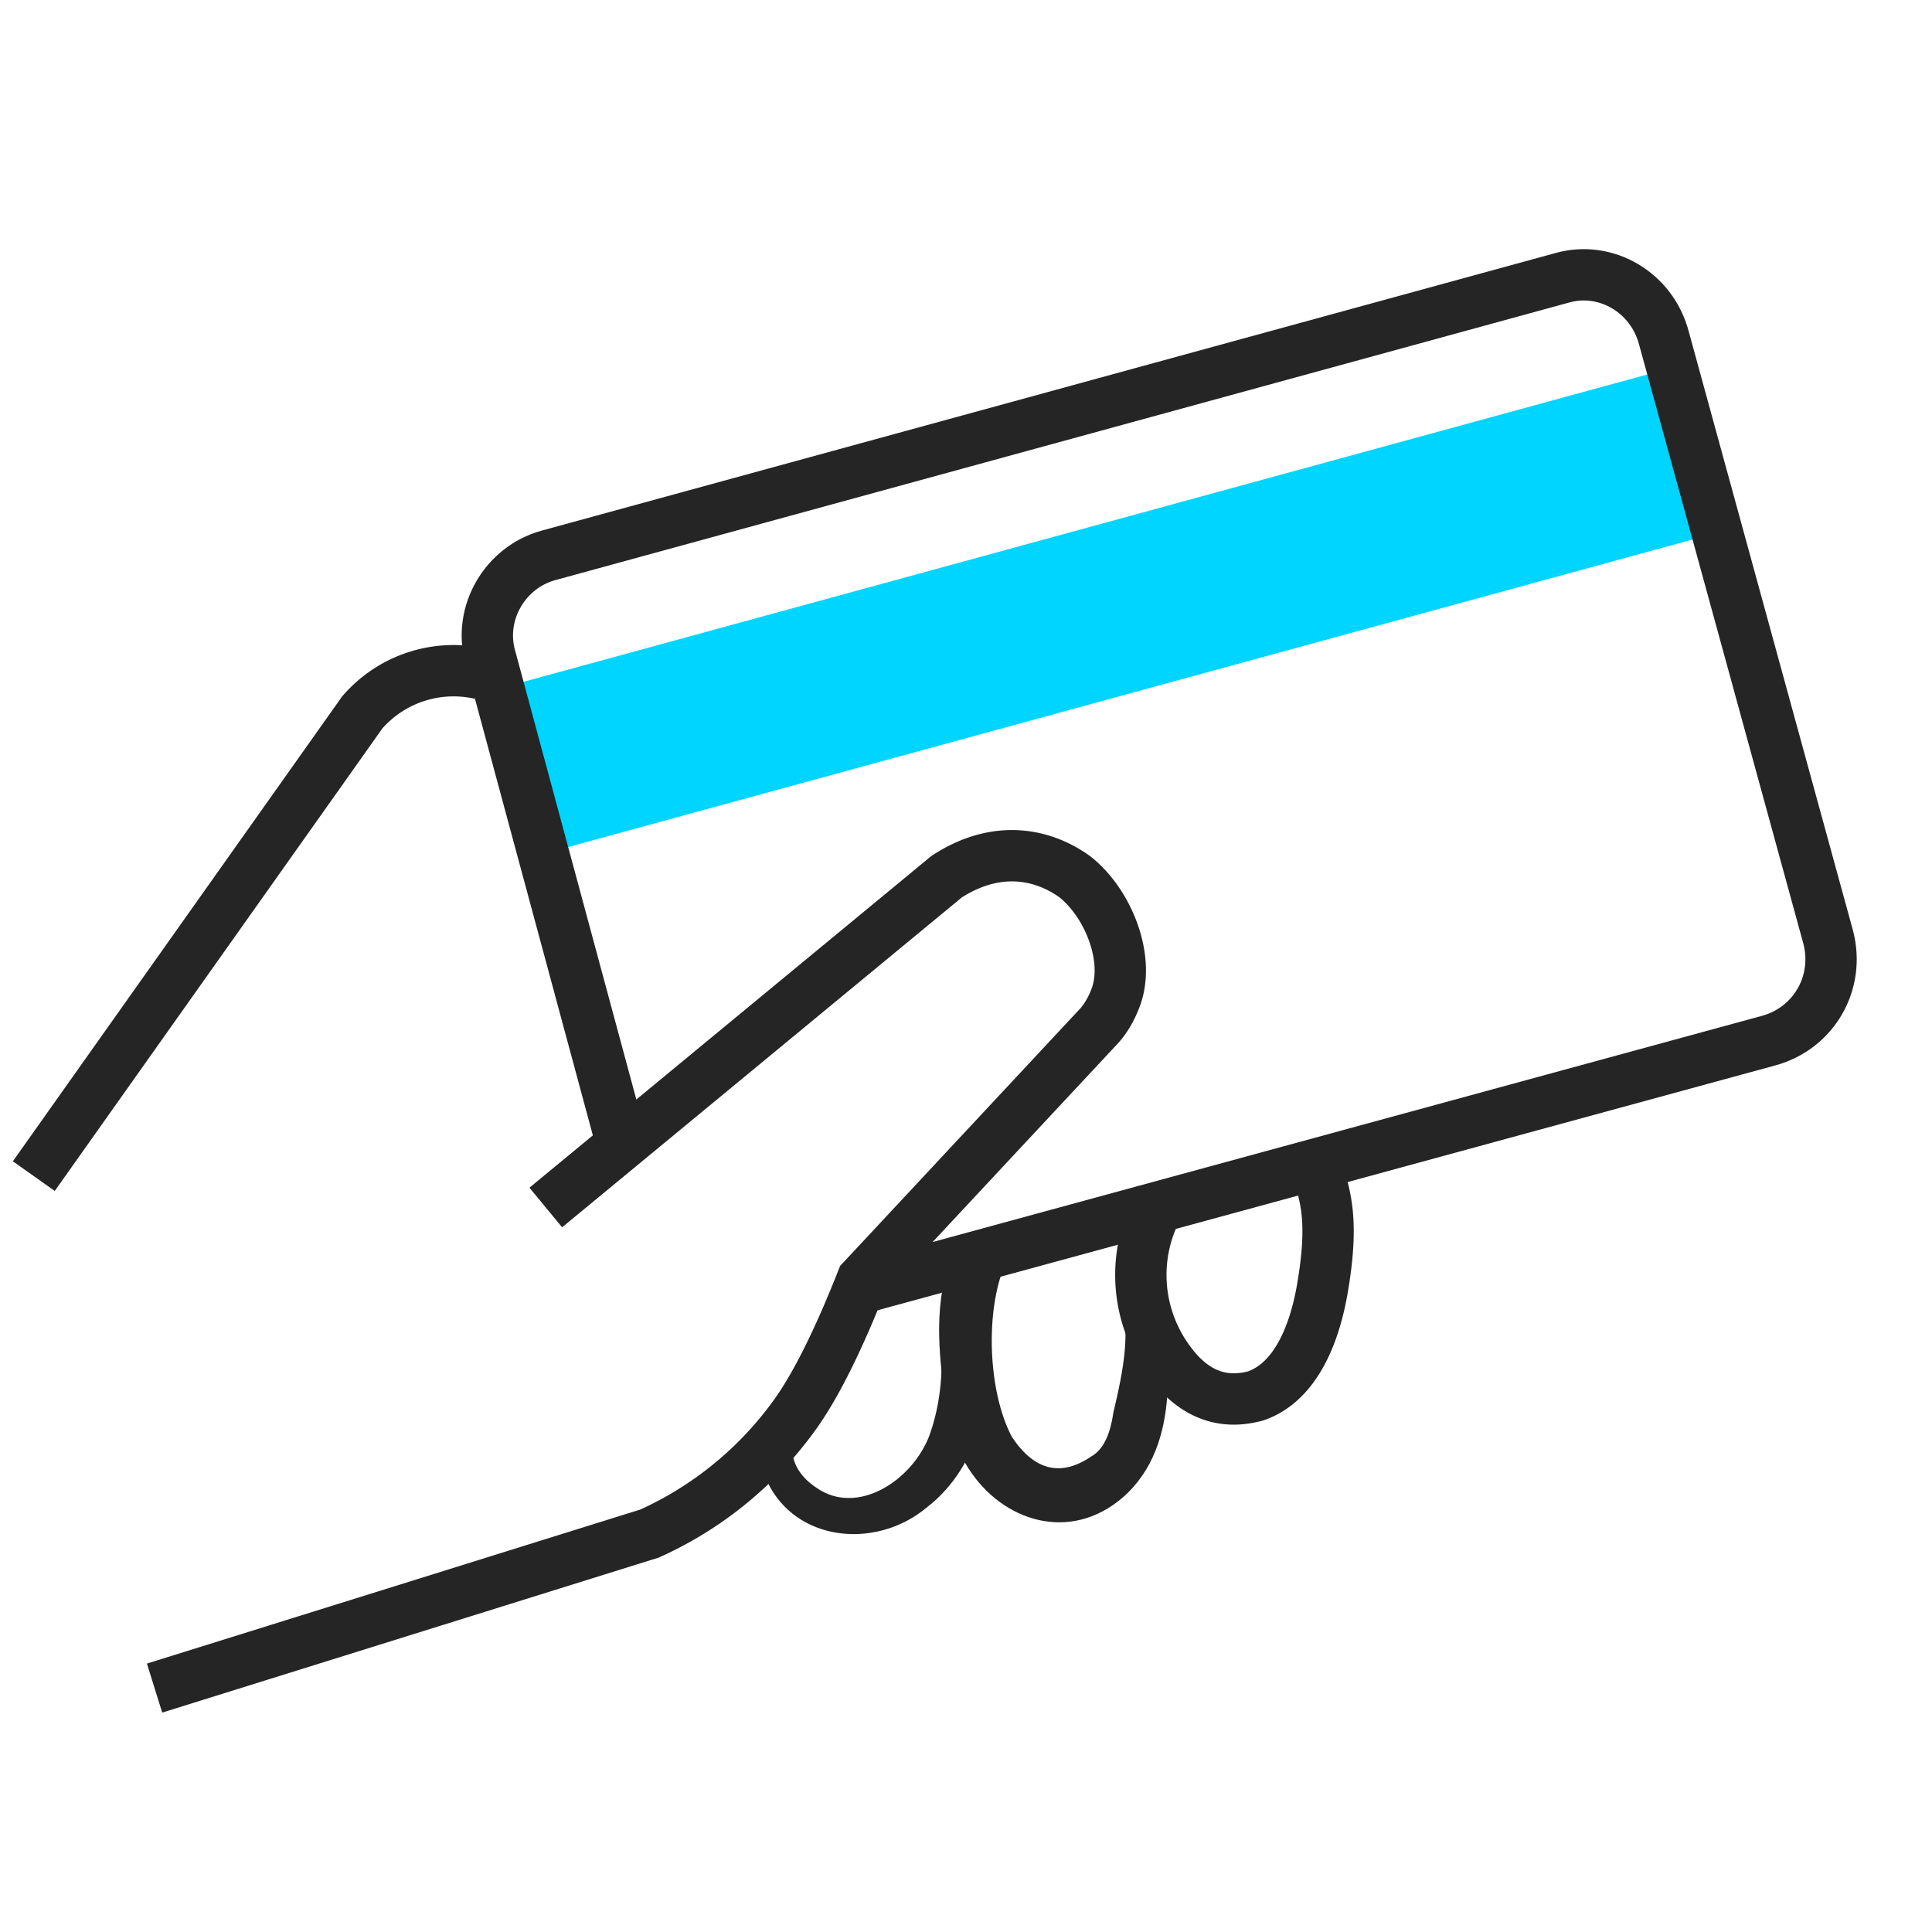<svg xmlns="http://www.w3.org/2000/svg" xml:space="preserve" x="0" y="0" version="1.1" viewBox="0 0 80 80"><style>.st1,.st2{fill:none;stroke:#252525;stroke-width:2.126;stroke-miterlimit:10}.st2{stroke:#00d5ff;stroke-width:7.087}.st3{fill:#252525}</style><path d="M69.6 18.8 21.7 31.9" class="st2"/><path d="m25.7 47.2-5.4-20c-.5-1.8.6-3.7 2.4-4.2l42-11.5c1.8-.5 3.7.6 4.2 2.5l6.8 24.8c.5 1.9-.6 3.8-2.5 4.3L35.8 53.3" class="st1"/><path d="m22.6 50 16.6-13.7c2-1.3 3.9-1 5.3 0 1.4 1.1 2.3 3.4 1.7 5q-.3.8-.8 1.3L35.7 53q-1.5 3.8-2.8 5.6a15 15 0 0 1-6 4.9L6.4 69.9m-5-21.2L15 29.5a5 5 0 0 1 4.9-1.6m34.7 20.7c.3 1 .6 2 .2 4.5-.2 1.3-.8 4-2.8 4.7q-2.2.6-3.7-1.6a6 6 0 0 1-.2-6.5" class="st1"/><path d="M48 53c.4 2.9 1 6.8-1.5 9-2.2 1.9-5 1-6.4-1.2q-1-1.6-1-3.1c-.3-2.2-.4-4.2.5-6.2l2 .9c-.8 1.9-.7 5.2.3 7.1q1.4 2.1 3.3.8.7-.4.9-1.8c.4-1.7.8-3.5.2-5.2z" class="st3"/><path d="M41 55c.2 2.6-.4 5.7-2.6 7.4-2 1.7-5.2 1.5-6.5-.8s1-4.5 2.3-6.1l.8.6q-1.7 1.9-2.2 4 .1.9 1 1.5c1.7 1.2 4-.3 4.7-2.2q.7-2 .4-4.4z" class="st3"/></svg>